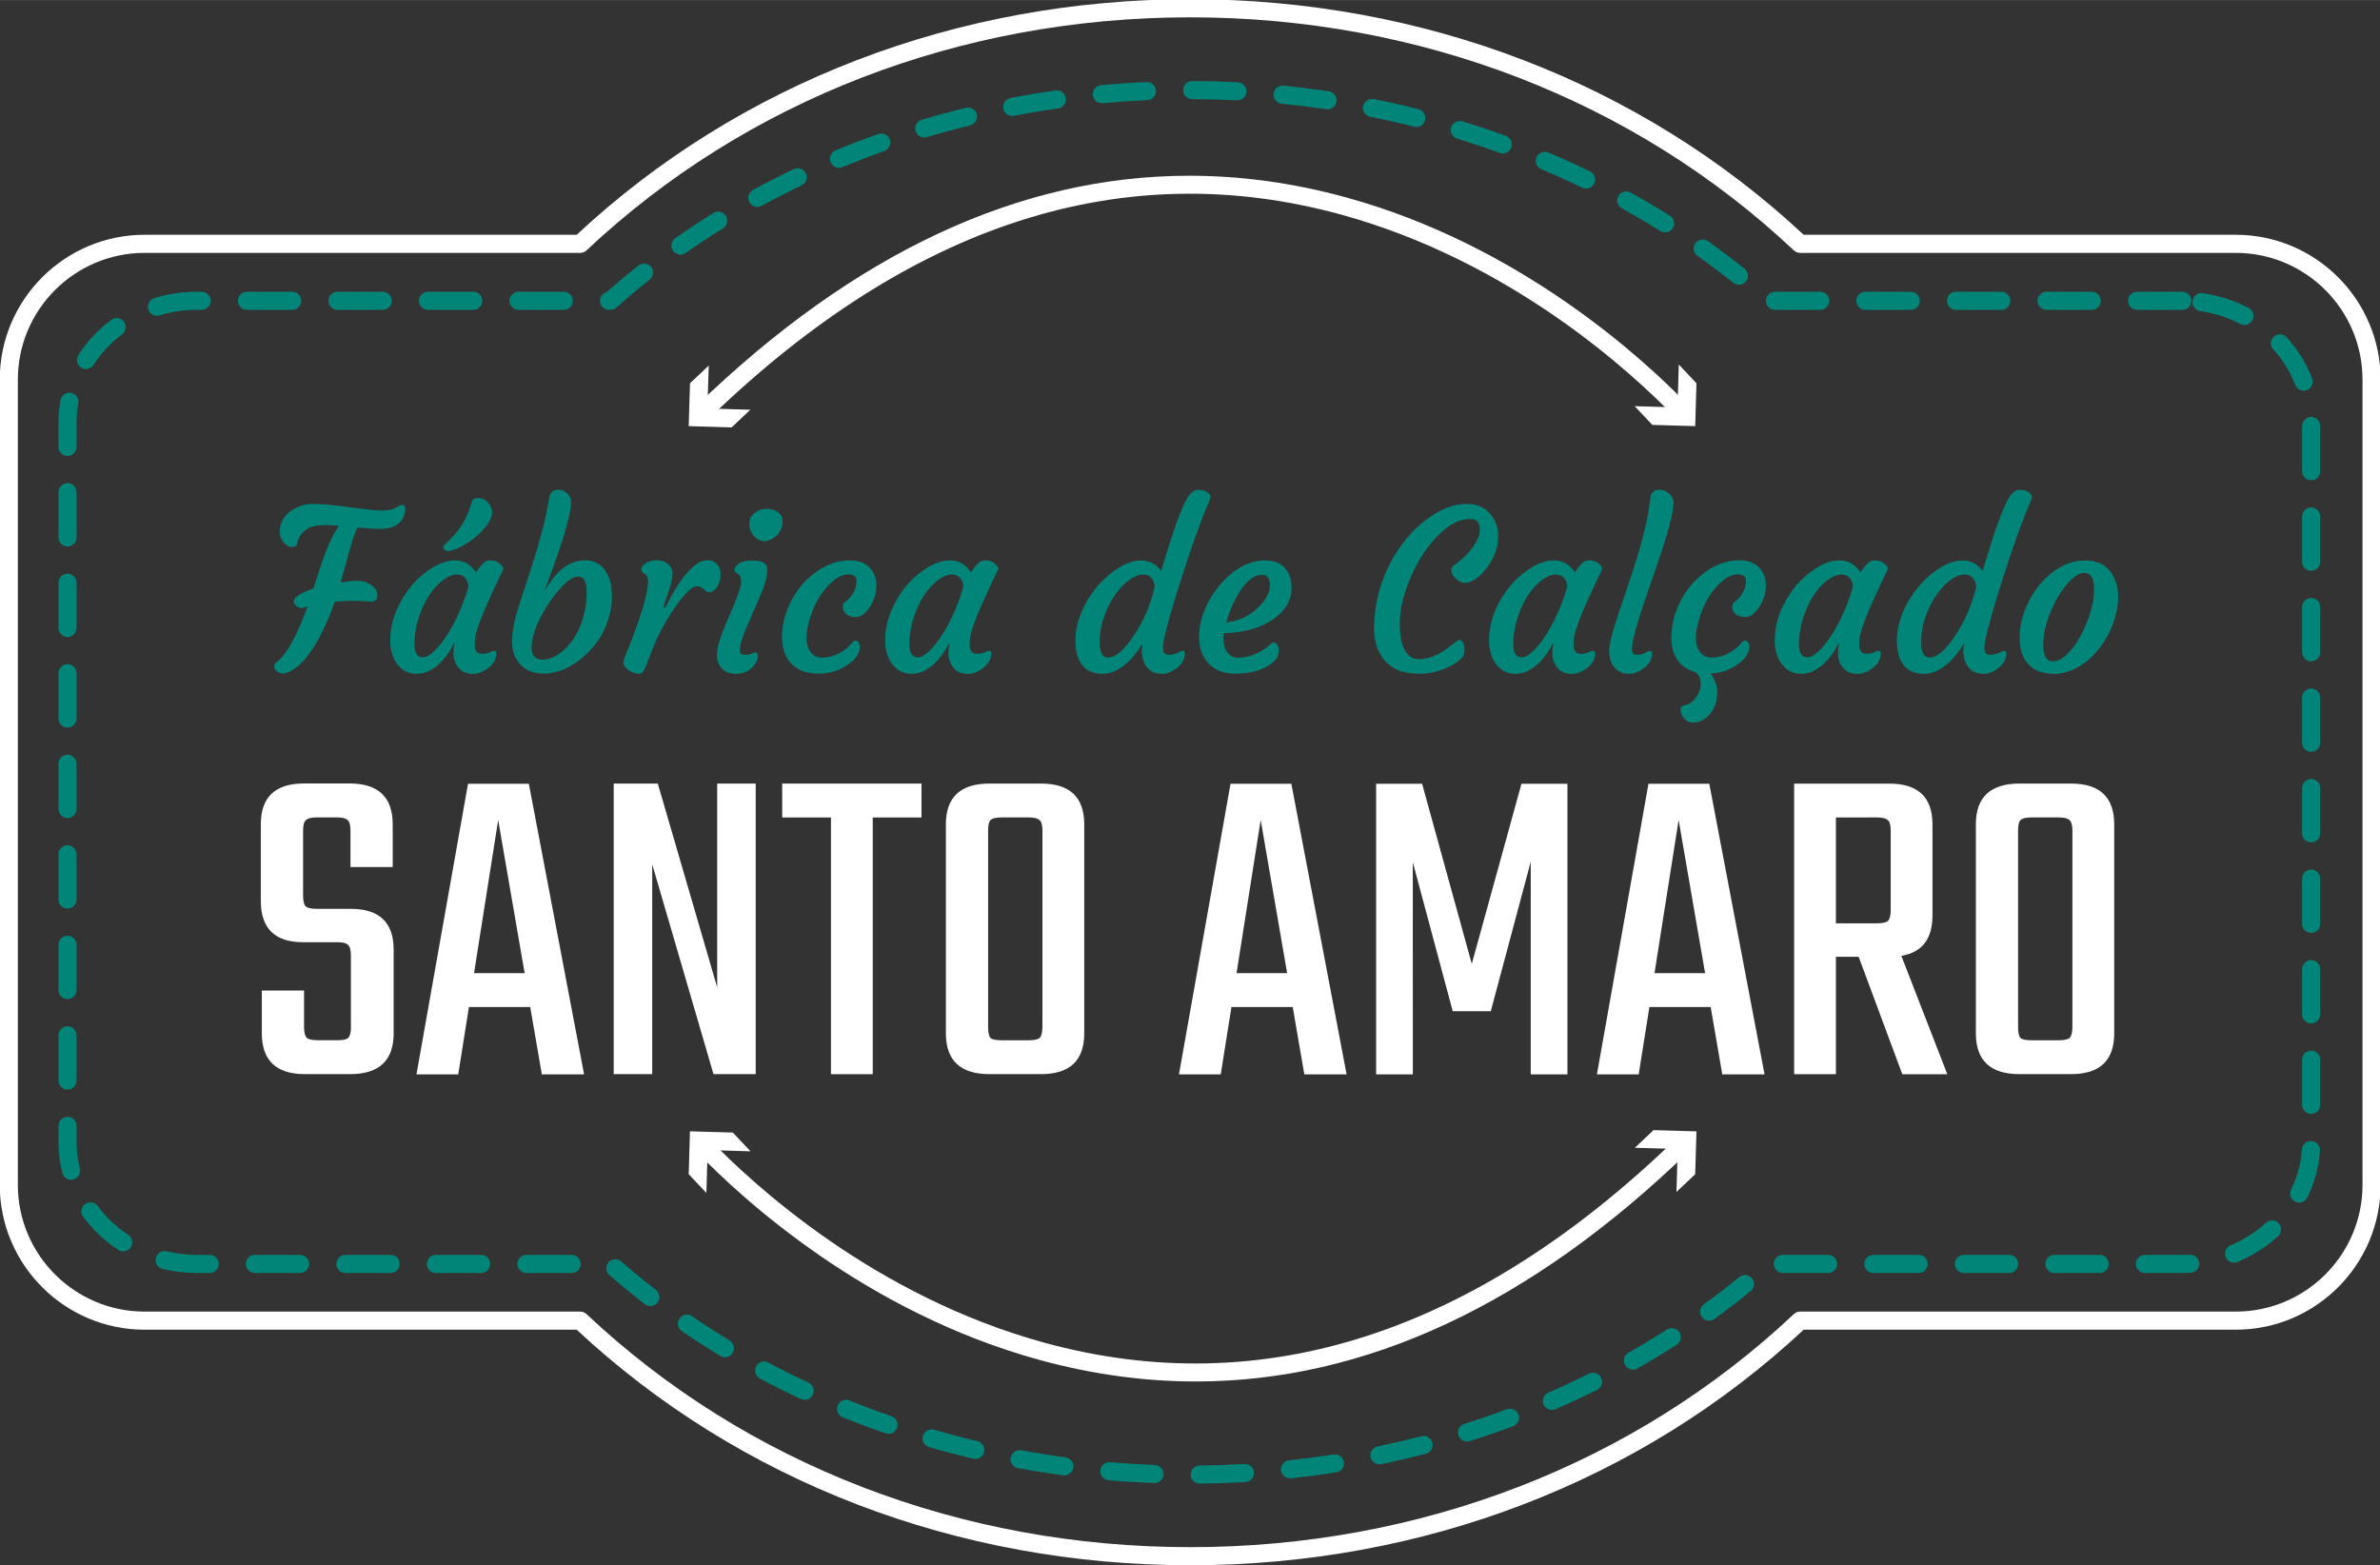 <svg width="200" height="131.56" version="1.1" viewBox="0 0 52.92 34.808" xmlns="http://www.w3.org/2000/svg">
 <rect x="0" y="0" width="52.92" height="34.808" fill="#333333" stroke="none"/>
 <g transform="translate(0 -262.19)">
  <g transform="matrix(1.127 0 0 1.127 -28.076 168.07)">
   <g transform="matrix(.353 0 0 -.353 49.327 85.493)" fill="#008080">
    <path d="m0 0h-0.026c-0.827 0.042-1.669 0.064-2.505 0.067-0.279 1e-3 -0.505 0.228-0.504 0.508 0 0.279 0.227 0.504 0.506 0.504h1e-3c0.852-2e-3 1.711-0.025 2.553-0.068 0.279-0.014 0.494-0.252 0.479-0.531-0.013-0.27-0.236-0.48-0.504-0.48m-7.582-0.159c-0.258 0-0.479 0.197-0.503 0.459-0.026 0.279 0.179 0.525 0.457 0.551 0.845 0.078 1.702 0.137 2.547 0.174 0.273 0.011 0.516-0.203 0.528-0.483 0.013-0.278-0.203-0.515-0.483-0.527-0.829-0.037-1.67-0.095-2.499-0.172-0.016-1e-3 -0.031-2e-3 -0.047-2e-3m12.615-0.339c-0.025 0-0.05 2e-3 -0.075 5e-3 -0.822 0.122-1.659 0.225-2.486 0.307-0.278 0.028-0.481 0.275-0.453 0.554 0.027 0.278 0.272 0.482 0.553 0.453 0.844-0.083 1.696-0.189 2.534-0.313 0.277-0.041 0.468-0.298 0.427-0.574-0.038-0.251-0.254-0.432-0.5-0.432m-17.623-0.374c-0.238 0-0.45 0.169-0.497 0.411-0.053 0.274 0.127 0.539 0.401 0.592 0.832 0.161 1.679 0.303 2.521 0.422 0.278 0.039 0.533-0.153 0.572-0.43s-0.153-0.533-0.43-0.572c-0.825-0.117-1.656-0.256-2.471-0.413-0.032-7e-3 -0.065-0.01-0.096-0.01m22.583-0.613c-0.041 0-0.082 5e-3 -0.124 0.015-0.806 0.203-1.628 0.388-2.443 0.55-0.274 0.054-0.452 0.32-0.398 0.594 0.055 0.275 0.321 0.452 0.595 0.398 0.832-0.165 1.67-0.354 2.493-0.56 0.271-0.068 0.435-0.343 0.367-0.615-0.057-0.229-0.264-0.382-0.49-0.382m-27.497-0.591c-0.218 0-0.419 0.142-0.485 0.362-0.08 0.268 0.072 0.549 0.34 0.629 0.812 0.243 1.642 0.468 2.467 0.67 0.269 0.066 0.545-0.099 0.611-0.371 0.067-0.271-0.099-0.545-0.371-0.611-0.808-0.199-1.622-0.419-2.417-0.657-0.049-0.015-0.098-0.022-0.145-0.022m32.33-0.887c-0.057 0-0.115 0.01-0.172 0.03-0.78 0.283-1.579 0.55-2.374 0.792-0.267 0.082-0.418 0.365-0.336 0.632 0.082 0.268 0.367 0.417 0.632 0.336 0.811-0.247 1.626-0.519 2.423-0.808 0.262-0.096 0.398-0.385 0.303-0.648-0.074-0.206-0.269-0.334-0.476-0.334m-37.097-0.809c-0.198 0-0.386 0.118-0.467 0.312-0.108 0.258 0.015 0.554 0.273 0.662 0.781 0.324 1.584 0.633 2.386 0.919 0.263 0.092 0.553-0.044 0.646-0.308 0.094-0.263-0.044-0.553-0.307-0.646-0.786-0.279-1.572-0.582-2.337-0.9-0.063-0.026-0.129-0.039-0.194-0.039m41.753-1.159c-0.074 0-0.15 0.017-0.221 0.052-0.742 0.36-1.509 0.708-2.278 1.033-0.257 0.109-0.378 0.406-0.269 0.663 0.109 0.258 0.406 0.378 0.663 0.269 0.786-0.332 1.568-0.687 2.327-1.055 0.251-0.123 0.355-0.426 0.233-0.677-0.087-0.18-0.268-0.285-0.455-0.285m-46.317-1.026c-0.179 0-0.352 0.096-0.444 0.264-0.135 0.245-0.044 0.552 0.201 0.687 0.744 0.405 1.51 0.798 2.277 1.165 0.251 0.121 0.554 0.014 0.675-0.238s0.014-0.554-0.238-0.674c-0.751-0.36-1.501-0.744-2.229-1.142-0.077-0.042-0.16-0.062-0.242-0.062m50.736-1.425c-0.091 0-0.185 0.025-0.268 0.078-0.701 0.44-1.425 0.868-2.153 1.271-0.245 0.136-0.333 0.444-0.197 0.688 0.135 0.245 0.444 0.333 0.687 0.198 0.745-0.413 1.485-0.851 2.201-1.301 0.237-0.148 0.308-0.461 0.16-0.697-0.097-0.153-0.261-0.237-0.43-0.237m-55.036-1.241c-0.159 0-0.316 0.076-0.415 0.216-0.16 0.229-0.104 0.545 0.125 0.705 0.693 0.485 1.412 0.959 2.136 1.408 0.239 0.147 0.55 0.074 0.697-0.164 0.147-0.237 0.074-0.549-0.163-0.696-0.709-0.439-1.412-0.902-2.09-1.377-0.088-0.062-0.19-0.092-0.29-0.092m59.157-1.685c-0.11 0-0.222 0.037-0.315 0.111-0.646 0.517-1.318 1.023-1.996 1.504-0.228 0.162-0.282 0.478-0.12 0.705 0.162 0.229 0.477 0.282 0.706 0.12 0.693-0.492 1.38-1.01 2.042-1.539 0.218-0.174 0.254-0.492 0.079-0.711-0.1-0.125-0.247-0.19-0.396-0.19m-80.854-1.401h-2.53c-0.28 0-0.506 0.227-0.506 0.506s0.226 0.506 0.506 0.506h2.53c0.279 0 0.506-0.227 0.506-0.506s-0.227-0.506-0.506-0.506m5.06 0h-2.53c-0.28 0-0.507 0.227-0.507 0.506s0.227 0.506 0.507 0.506h2.53c0.279 0 0.505-0.227 0.505-0.506s-0.226-0.506-0.505-0.506m5.059 0h-2.53c-0.279 0-0.506 0.227-0.506 0.506s0.227 0.506 0.506 0.506h2.53c0.279 0 0.506-0.227 0.506-0.506s-0.227-0.506-0.506-0.506m5.06 0h-2.53c-0.279 0-0.506 0.227-0.506 0.506s0.227 0.506 0.506 0.506h2.53c0.279 0 0.506-0.227 0.506-0.506s-0.227-0.506-0.506-0.506m2.602 0h-0.073c-0.279 0-0.505 0.227-0.505 0.506 0 0.23 0.153 0.424 0.363 0.486 0.578 0.508 1.178 1.008 1.786 1.488 0.219 0.172 0.537 0.136 0.711-0.084 0.173-0.219 0.136-0.538-0.084-0.71-0.636-0.503-1.263-1.027-1.862-1.559-0.093-0.082-0.212-0.127-0.336-0.127m67.621 0h-2.529c-0.28 0-0.506 0.227-0.506 0.506s0.226 0.506 0.506 0.506h2.529c0.28 0 0.507-0.227 0.507-0.506s-0.227-0.506-0.507-0.506m5.06 0h-2.529c-0.28 0-0.507 0.227-0.507 0.506s0.227 0.506 0.507 0.506h2.529c0.28 0 0.506-0.227 0.506-0.506s-0.226-0.506-0.506-0.506m5.06 0h-2.53c-0.279 0-0.506 0.227-0.506 0.506s0.227 0.506 0.506 0.506h2.53c0.279 0 0.506-0.227 0.506-0.506s-0.227-0.506-0.506-0.506m5.06 0h-2.53c-0.28 0-0.506 0.227-0.506 0.506s0.226 0.506 0.506 0.506h2.53c0.279 0 0.505-0.227 0.505-0.506s-0.226-0.506-0.505-0.506m5.059 0h-2.53c-0.279 0-0.506 0.227-0.506 0.506s0.227 0.506 0.506 0.506h2.53c0.28 0 0.506-0.227 0.506-0.506s-0.226-0.506-0.506-0.506m-113.2-0.331c-0.216 0-0.416 0.141-0.483 0.358-0.082 0.267 0.068 0.551 0.335 0.633 0.763 0.233 1.558 0.352 2.364 0.352h0.281c0.28 0 0.506-0.227 0.506-0.506s-0.226-0.506-0.506-0.506h-0.281c-0.705 0-1.401-0.104-2.067-0.308-0.05-0.015-0.099-0.023-0.149-0.023m116.67-0.515c-0.079 0-0.159 0.018-0.234 0.058-0.697 0.364-1.449 0.605-2.234 0.717-0.277 0.04-0.469 0.296-0.429 0.572 0.039 0.277 0.298 0.471 0.572 0.43 0.899-0.128 1.76-0.405 2.559-0.822 0.248-0.129 0.344-0.435 0.214-0.683-0.09-0.173-0.266-0.272-0.448-0.272m-120.64-2.46c-0.093 0-0.187 0.026-0.272 0.08-0.235 0.151-0.304 0.464-0.153 0.699 0.484 0.758 1.104 1.421 1.841 1.971 0.225 0.168 0.541 0.121 0.708-0.103 0.167-0.223 0.121-0.541-0.103-0.708-0.639-0.477-1.175-1.05-1.594-1.705-0.096-0.151-0.26-0.234-0.427-0.234m123.95-1.212c-0.204 0-0.396 0.125-0.474 0.327-0.274 0.723-0.685 1.389-1.222 1.978-0.188 0.206-0.173 0.526 0.034 0.714 0.206 0.189 0.526 0.173 0.714-0.033 0.623-0.683 1.101-1.457 1.421-2.3 0.099-0.261-0.032-0.553-0.294-0.653-0.059-0.022-0.119-0.033-0.179-0.033m-124.98-3.648c-0.279 0-0.506 0.227-0.506 0.506v1.378c0 0.415 0.038 0.831 0.112 1.237 0.05 0.274 0.312 0.454 0.588 0.406 0.275-0.049 0.457-0.313 0.408-0.588-0.063-0.346-0.096-0.701-0.096-1.055v-1.378c0-0.279-0.227-0.506-0.506-0.506m125.4-1.36c-0.28 0-0.506 0.227-0.506 0.506v2.53c0 0.28 0.226 0.506 0.506 0.506 0.279 0 0.506-0.226 0.506-0.506v-2.53c0-0.279-0.227-0.506-0.506-0.506m-125.4-3.699c-0.279 0-0.506 0.226-0.506 0.506v2.53c0 0.279 0.227 0.506 0.506 0.506s0.506-0.227 0.506-0.506v-2.53c0-0.28-0.227-0.506-0.506-0.506m125.4-1.36c-0.28 0-0.506 0.226-0.506 0.505v2.53c0 0.28 0.226 0.507 0.506 0.507 0.279 0 0.506-0.227 0.506-0.507v-2.53c0-0.279-0.227-0.505-0.506-0.505m-125.4-3.7c-0.279 0-0.506 0.227-0.506 0.506v2.53c0 0.279 0.227 0.506 0.506 0.506s0.506-0.227 0.506-0.506v-2.53c0-0.279-0.227-0.506-0.506-0.506m125.4-1.36c-0.28 0-0.506 0.227-0.506 0.506v2.53c0 0.279 0.226 0.506 0.506 0.506 0.279 0 0.506-0.227 0.506-0.506v-2.53c0-0.279-0.227-0.506-0.506-0.506m-125.4-3.7c-0.279 0-0.506 0.227-0.506 0.507v2.529c0 0.28 0.227 0.506 0.506 0.506s0.506-0.226 0.506-0.506v-2.529c0-0.28-0.227-0.507-0.506-0.507m125.4-1.36c-0.28 0-0.506 0.227-0.506 0.506v2.53c0 0.279 0.226 0.506 0.506 0.506 0.279 0 0.506-0.227 0.506-0.506v-2.53c0-0.279-0.227-0.506-0.506-0.506m-125.4-3.699c-0.279 0-0.506 0.226-0.506 0.506v2.53c0 0.279 0.227 0.506 0.506 0.506s0.506-0.227 0.506-0.506v-2.53c0-0.28-0.227-0.506-0.506-0.506m125.4-1.361c-0.28 0-0.506 0.227-0.506 0.507v2.529c0 0.28 0.226 0.506 0.506 0.506 0.279 0 0.506-0.226 0.506-0.506v-2.529c0-0.28-0.227-0.507-0.506-0.507m-125.4-3.699c-0.279 0-0.506 0.227-0.506 0.506v2.53c0 0.28 0.227 0.506 0.506 0.506s0.506-0.226 0.506-0.506v-2.53c0-0.279-0.227-0.506-0.506-0.506m125.4-1.36c-0.28 0-0.506 0.226-0.506 0.506v2.529c0 0.28 0.226 0.507 0.506 0.507 0.279 0 0.506-0.227 0.506-0.507v-2.529c0-0.28-0.227-0.506-0.506-0.506m-125.4-3.699c-0.279 0-0.506 0.226-0.506 0.505v2.53c0 0.28 0.227 0.506 0.506 0.506s0.506-0.226 0.506-0.506v-2.53c0-0.279-0.227-0.505-0.506-0.505m125.4-1.361c-0.28 0-0.506 0.227-0.506 0.506v2.53c0 0.28 0.226 0.506 0.506 0.506 0.279 0 0.506-0.226 0.506-0.506v-2.53c0-0.279-0.227-0.506-0.506-0.506m-125.4-3.699c-0.279 0-0.506 0.227-0.506 0.506v2.53c0 0.279 0.227 0.506 0.506 0.506s0.506-0.227 0.506-0.506v-2.53c0-0.279-0.227-0.506-0.506-0.506m125.4-1.36c-0.28 0-0.506 0.226-0.506 0.506v2.529c0 0.28 0.226 0.506 0.506 0.506 0.279 0 0.506-0.226 0.506-0.506v-2.529c0-0.28-0.227-0.506-0.506-0.506m-125.2-3.683c-0.225 0-0.431 0.152-0.489 0.381-0.142 0.557-0.215 1.131-0.215 1.706v0.932c0 0.279 0.227 0.506 0.506 0.506s0.506-0.227 0.506-0.506v-0.932c0-0.491 0.061-0.981 0.183-1.456 0.069-0.271-0.094-0.546-0.365-0.615-0.042-0.011-0.084-0.016-0.126-0.016m124.53-1.272c-0.075 0-0.152 0.017-0.224 0.053-0.251 0.124-0.353 0.428-0.229 0.678 0.35 0.706 0.554 1.457 0.606 2.234 0.018 0.279 0.254 0.498 0.538 0.471 0.279-0.018 0.49-0.26 0.471-0.539-0.061-0.91-0.299-1.79-0.708-2.616-0.089-0.178-0.268-0.281-0.454-0.281m-121.62-2.724c-0.095 0-0.191 0.027-0.276 0.083-0.767 0.503-1.427 1.125-1.96 1.85-0.166 0.225-0.118 0.542 0.107 0.707 0.225 0.166 0.542 0.117 0.708-0.107 0.462-0.628 1.033-1.167 1.699-1.603 0.234-0.154 0.299-0.468 0.146-0.701-0.097-0.148-0.259-0.229-0.424-0.229m117.98-0.636c-0.198 0-0.387 0.117-0.467 0.312-0.108 0.258 0.014 0.554 0.272 0.661 0.733 0.306 1.398 0.729 1.976 1.259 0.206 0.189 0.526 0.174 0.715-0.031 0.189-0.206 0.174-0.526-0.032-0.715-0.664-0.609-1.428-1.096-2.27-1.447-0.064-0.026-0.129-0.039-0.194-0.039m-108.09-0.575h-2.529c-0.28 0-0.506 0.227-0.506 0.506s0.226 0.506 0.506 0.506h2.529c0.28 0 0.507-0.227 0.507-0.506s-0.227-0.506-0.507-0.506m5.06 0h-2.529c-0.28 0-0.507 0.227-0.507 0.506s0.227 0.506 0.507 0.506h2.529c0.28 0 0.506-0.227 0.506-0.506s-0.226-0.506-0.506-0.506m5.06 0h-2.53c-0.279 0-0.506 0.227-0.506 0.506s0.227 0.506 0.506 0.506h2.53c0.279 0 0.506-0.227 0.506-0.506s-0.227-0.506-0.506-0.506m5.06 0h-2.53c-0.28 0-0.506 0.227-0.506 0.506s0.226 0.506 0.506 0.506h2.53c0.279 0 0.505-0.227 0.505-0.506s-0.226-0.506-0.505-0.506m70.222 0h-2.53c-0.279 0-0.506 0.227-0.506 0.506s0.227 0.506 0.506 0.506h2.53c0.279 0 0.506-0.227 0.506-0.506s-0.227-0.506-0.506-0.506m5.059 0h-2.53c-0.279 0-0.505 0.227-0.505 0.506s0.226 0.506 0.505 0.506h2.53c0.28 0 0.507-0.227 0.507-0.506s-0.227-0.506-0.507-0.506m5.06 0h-2.529c-0.28 0-0.507 0.227-0.507 0.506s0.227 0.506 0.507 0.506h2.529c0.28 0 0.506-0.227 0.506-0.506s-0.226-0.506-0.506-0.506m5.06 0h-2.53c-0.28 0-0.506 0.227-0.506 0.506s0.226 0.506 0.506 0.506h2.53c0.279 0 0.506-0.227 0.506-0.506s-0.227-0.506-0.506-0.506m4.616 0h-2.086c-0.28 0-0.506 0.227-0.506 0.506s0.226 0.506 0.506 0.506h2.086c0.139 0 0.277 4e-3 0.414 0.011 0.279 0.011 0.518-0.196 0.534-0.476 0.016-0.278-0.197-0.518-0.476-0.534-0.156-9e-3 -0.313-0.013-0.472-0.013m-110.98 0c-0.643 0-1.283 0.076-1.903 0.227-0.272 0.065-0.438 0.338-0.372 0.61s0.339 0.439 0.611 0.372c0.542-0.131 1.101-0.197 1.664-0.197h3e-3 0.726c0.279 0 0.506-0.227 0.506-0.506s-0.227-0.506-0.506-0.506h-0.726zm25.358-1.849c-0.108 0-0.217 0.034-0.309 0.105-0.674 0.521-1.339 1.067-1.977 1.623-0.211 0.184-0.233 0.503-0.049 0.714 0.183 0.21 0.502 0.233 0.713 0.049 0.623-0.543 1.273-1.076 1.932-1.585 0.22-0.171 0.261-0.489 0.091-0.71-0.1-0.129-0.25-0.196-0.401-0.196m59.18-0.817c-0.157 0-0.312 0.072-0.41 0.208-0.164 0.227-0.114 0.543 0.112 0.707 0.676 0.49 1.343 1.003 1.983 1.525 0.217 0.177 0.535 0.145 0.712-0.071 0.177-0.217 0.144-0.536-0.072-0.712-0.655-0.535-1.337-1.06-2.029-1.561-0.089-0.065-0.193-0.096-0.296-0.096m-55.012-2.042c-0.09 0-0.18 0.024-0.262 0.074-0.729 0.442-1.452 0.908-2.148 1.385-0.231 0.159-0.29 0.473-0.131 0.704 0.158 0.23 0.473 0.289 0.703 0.131 0.681-0.467 1.388-0.923 2.101-1.356 0.239-0.145 0.315-0.455 0.17-0.694-0.095-0.157-0.262-0.244-0.433-0.244m50.754-0.693c-0.176 0-0.347 0.092-0.44 0.257-0.138 0.243-0.053 0.552 0.19 0.69 0.728 0.412 1.449 0.847 2.144 1.293 0.234 0.151 0.548 0.083 0.699-0.153 0.151-0.235 0.082-0.548-0.153-0.699-0.711-0.456-1.447-0.901-2.19-1.322-0.079-0.045-0.165-0.066-0.25-0.066m-46.296-1.689c-0.072 0-0.145 0.015-0.214 0.048-0.772 0.36-1.541 0.745-2.285 1.143-0.247 0.131-0.34 0.438-0.208 0.685 0.131 0.246 0.437 0.34 0.684 0.207 0.729-0.389 1.481-0.765 2.237-1.119 0.253-0.118 0.362-0.419 0.244-0.672-0.086-0.184-0.268-0.292-0.458-0.292m41.766-0.565c-0.195 0-0.382 0.114-0.464 0.305-0.111 0.257 7e-3 0.555 0.263 0.665 0.764 0.331 1.528 0.686 2.271 1.056 0.25 0.124 0.554 0.023 0.678-0.228 0.125-0.25 0.023-0.554-0.227-0.679-0.76-0.377-1.54-0.739-2.32-1.077-0.065-0.028-0.133-0.042-0.201-0.042m-37.081-1.333c-0.055 0-0.111 9e-3 -0.166 0.028-0.801 0.277-1.606 0.579-2.392 0.897-0.259 0.105-0.384 0.399-0.279 0.659 0.105 0.258 0.4 0.383 0.659 0.279 0.77-0.312 1.558-0.607 2.343-0.878 0.264-0.092 0.404-0.38 0.313-0.644-0.073-0.209-0.269-0.341-0.478-0.341m32.34-0.433c-0.215 0-0.415 0.138-0.483 0.354-0.084 0.267 0.064 0.551 0.331 0.634 0.793 0.25 1.59 0.524 2.369 0.814 0.261 0.098 0.553-0.035 0.65-0.297 0.098-0.262-0.035-0.554-0.297-0.651-0.795-0.296-1.609-0.576-2.419-0.83-0.05-0.017-0.101-0.024-0.151-0.024m-27.485-0.975c-0.038 0-0.078 5e-3 -0.117 0.014-0.824 0.195-1.655 0.413-2.47 0.649-0.268 0.078-0.423 0.358-0.345 0.627s0.359 0.422 0.627 0.345c0.798-0.232 1.613-0.446 2.42-0.636 0.272-0.064 0.441-0.336 0.377-0.609-0.055-0.233-0.263-0.39-0.492-0.39m22.588-0.299c-0.235 0-0.445 0.164-0.495 0.403-0.057 0.273 0.119 0.541 0.392 0.598 0.815 0.169 1.637 0.361 2.44 0.57 0.272 0.07 0.547-0.092 0.617-0.362 0.071-0.271-0.092-0.547-0.362-0.617-0.82-0.213-1.657-0.409-2.489-0.582-0.035-7e-3 -0.069-0.01-0.103-0.01m-17.614-0.617c-0.023 0-0.046 1e-3 -0.068 4e-3 -0.844 0.113-1.692 0.248-2.523 0.401-0.274 0.051-0.457 0.315-0.406 0.589 0.051 0.275 0.314 0.458 0.59 0.406 0.814-0.15 1.646-0.282 2.473-0.393 0.277-0.037 0.472-0.292 0.435-0.569-0.034-0.254-0.252-0.438-0.501-0.438m12.616-0.166c-0.255 0-0.475 0.193-0.502 0.452-0.03 0.278 0.171 0.527 0.449 0.557 0.827 0.089 1.663 0.198 2.484 0.326 0.274 0.044 0.534-0.145 0.577-0.421 0.044-0.276-0.145-0.535-0.422-0.578-0.836-0.131-1.688-0.243-2.531-0.333-0.019-2e-3 -0.037-3e-3 -0.055-3e-3m-7.578-0.262h-0.018c-0.851 0.032-1.709 0.083-2.549 0.155-0.278 0.023-0.485 0.268-0.461 0.546 0.023 0.279 0.265 0.486 0.546 0.462 0.825-0.07 1.666-0.121 2.501-0.152 0.279-0.01 0.497-0.245 0.487-0.524-0.01-0.273-0.235-0.487-0.506-0.487m2.53-0.033c-0.277 0-0.503 0.223-0.506 0.501-3e-3 0.279 0.22 0.508 0.5 0.511 0.835 9e-3 1.678 0.038 2.504 0.086 0.285 0.012 0.519-0.197 0.535-0.475 0.016-0.279-0.197-0.518-0.476-0.535-0.842-0.049-1.7-0.079-2.552-0.088z" fill="#008578"/>
   </g>
   <g fill="#fff">
    <g transform="matrix(.353 0 0 -.353 27.765 88.502)">
     <path d="m0 0c-3.906 0-7.084-3.178-7.084-7.084v-45.009c0-3.906 3.178-7.083 7.084-7.083h24.35c0.129 0 0.253-0.05 0.347-0.138 8.928-8.402 20.911-13.029 33.742-13.029s24.814 4.627 33.742 13.029c0.094 0.088 0.218 0.138 0.347 0.138h24.35c3.906 0 7.084 3.177 7.084 7.083v45.009c0 3.906-3.178 7.084-7.084 7.084h-24.35c-0.129 0-0.253 0.049-0.347 0.137-8.928 8.402-20.911 13.029-33.742 13.029s-24.814-4.627-33.742-13.029c-0.094-0.088-0.218-0.137-0.347-0.137zm58.439-73.354c-13.019 0-25.188 4.674-34.289 13.166h-24.15c-4.464 0-8.096 3.631-8.096 8.095v45.009c0 4.464 3.632 8.096 8.096 8.096h24.15c9.101 8.491 21.27 13.166 34.289 13.166s25.188-4.675 34.289-13.166h24.15c4.464 0 8.096-3.632 8.096-8.096v-45.009c0-4.464-3.632-8.095-8.096-8.095h-24.15c-9.101-8.492-21.27-13.166-34.289-13.166" fill="#fff"/>
    </g>
    <g transform="matrix(.353 0 0 -.353 48.506 110.77)">
     <path d="m0 0c-2.887 0-5.795 0.399-8.723 1.2-9.733 2.663-16.639 9.012-19.156 11.619l0.719 0.694c2.46-2.546 9.207-8.75 18.702-11.348 12.155-3.326 24.03 0.507 35.29 11.392l0.695-0.719c-8.836-8.542-18.063-12.838-27.527-12.838" fill="#fff"/>
    </g>
    <g transform="matrix(.353 0 0 -.353 38.849 107.05)">
     <path d="m0 0 0.069 2.397 2.397-0.07-0.988 1.048-2.396 0.069-0.07-2.397z" fill="#fff"/>
    </g>
    <g transform="matrix(.353 0 0 -.353 57.988 107.03)">
     <path d="m0 0 0.071 2.397-2.397 0.07 1.047 0.988 2.397-0.071-0.071-2.396z" fill="#fff"/>
    </g>
    <g transform="matrix(.353 0 0 -.353 48.377 86.98)">
     <path d="m0 0c2.887 0 5.795-0.399 8.723-1.2 9.733-2.663 16.639-9.012 19.156-11.619l-0.719-0.694c-2.46 2.546-9.207 8.75-18.702 11.348-12.155 3.326-24.03-0.507-35.29-11.392l-0.695 0.719c8.836 8.542 18.063 12.838 27.527 12.838" fill="#fff"/>
    </g>
    <g transform="matrix(.353 0 0 -.353 58.034 90.705)">
     <path d="m0 0-0.069-2.397-2.397 0.07 0.988-1.047 2.396-0.069 0.07 2.396z" fill="#fff"/>
    </g>
    <g transform="matrix(.353 0 0 -.353 38.895 90.726)">
     <path d="m0 0-0.071-2.397 2.397-0.07-1.047-0.987-2.397 0.07 0.071 2.397z" fill="#fff"/>
    </g>
   </g>
   <g fill="#008578">
    <path d="m32.24 95.383q-0.062-0.002-0.131-0.006-0.066-0.006-0.158-0.009-0.201-0.004-0.437 0.017-0.054 0.184-0.178 0.454-0.122 0.268-0.242 0.454-0.257 0.398-0.523 0.493-0.039 0.015-0.079 0.015-0.039 0-0.071-0.015-0.032-0.013-0.054-0.034-0.045-0.041-0.045-0.09 0-0.049 0.032-0.073 0.304-0.221 0.625-1.111-0.024 0.006-0.047 0.013-0.024 0.006-0.041 0.013-0.017 0.006-0.041 0.006-0.021 0-0.049-0.013-0.026-0.015-0.047-0.034-0.047-0.043-0.047-0.084t0.036-0.075q0.039-0.036 0.094-0.069 0.103-0.06 0.259-0.111l0.116-0.36q0.203-0.632 0.39-0.876-0.176-0.015-0.259-0.015-0.253 0-0.364 0.071-0.109 0.071-0.154 0.154-0.043 0.081-0.045 0.114-0.006 0.06-0.039 0.077-0.032 0.015-0.079 0.015-0.045 0-0.094-0.032-0.049-0.034-0.081-0.086-0.069-0.105-0.054-0.236 0.015-0.133 0.086-0.227 0.073-0.096 0.171-0.156 0.182-0.111 0.383-0.111 0.203 0 0.383 0.021 0.182 0.019 0.362 0.045 0.478 0.064 0.608 0.064t0.193-0.015q0.064-0.015 0.109-0.045 0.045-0.03 0.062-0.039 0.019-0.011 0.06-0.011 0.064 0 0.056 0.099-0.009 0.096-0.047 0.167-0.039 0.069-0.101 0.114-0.126 0.092-0.321 0.092t-0.473-0.026q-0.071 0.143-0.135 0.377l-0.197 0.707q0.201-0.032 0.306-0.032 0.107 0 0.176 0.021 0.069 0.021 0.122 0.06 0.124 0.084 0.122 0.206-0.002 0.122-0.12 0.122z"/>
    <path d="m34.277 96.216q0 0.197 0.139 0.197 0.096 0 0.158-0.03 0.064-0.03 0.086-0.03 0.045 0 0.045 0.047 0 0.184-0.193 0.317-0.203 0.139-0.415 0.069-0.139-0.049-0.206-0.212-0.032-0.084-0.032-0.152 0-0.111 0.021-0.236-0.199 0.407-0.495 0.561-0.118 0.06-0.251 0.06-0.133 0-0.231-0.054-0.096-0.056-0.165-0.152-0.139-0.201-0.126-0.505 0.013-0.381 0.225-0.747 0.195-0.343 0.493-0.559 0.298-0.221 0.557-0.221t0.418 0.238q0.148-0.238 0.261-0.238 0.122 0 0.184 0.045 0.118 0.086 0.084 0.15-0.538 1.101-0.552 1.371-0.004 0.039-0.004 0.081zm-1.188 0.009q0 0.257 0.165 0.257 0.126 0 0.311-0.214 0.27-0.315 0.478-0.848 0.066-0.167 0.111-0.334-0.009-0.146-0.122-0.214-0.039-0.024-0.116-0.024-0.075 0-0.178 0.056-0.101 0.056-0.197 0.152-0.094 0.096-0.178 0.229-0.081 0.131-0.143 0.285-0.131 0.33-0.131 0.655zm0.812-1.876q-0.084 0.032-0.143 0.034-0.06 0.002-0.079-0.024-0.045-0.056 0.004-0.101l0.099-0.094q0.317-0.302 0.439-0.752 0.021-0.086 0.161-0.071 0.114 0.017 0.184 0.116 0.156 0.218-0.139 0.527-0.238 0.248-0.525 0.364z"/>
    <path d="m35.015 96.177q0-0.124 0.017-0.238 0.019-0.114 0.047-0.229 0.03-0.116 0.066-0.231l0.24-0.732q0.285-0.891 0.358-1.392 0.024-0.18 0.176-0.18 0.09 0 0.152 0.047 0.114 0.092 0.109 0.197-0.002 0.103-0.03 0.231-0.026 0.126-0.069 0.276-0.041 0.15-0.094 0.315-0.143 0.424-0.214 0.612l-0.122 0.319q0.186-0.289 0.304-0.396 0.236-0.208 0.49-0.208 0.375 0 0.499 0.392 0.041 0.135 0.041 0.336 0 0.201-0.06 0.4-0.058 0.197-0.158 0.368-0.101 0.169-0.236 0.306-0.133 0.137-0.281 0.233-0.313 0.201-0.606 0.201-0.296 0-0.465-0.18-0.165-0.18-0.165-0.45zm0.6 0.351q0.201 0 0.409-0.18 0.317-0.274 0.426-0.784 0.036-0.167 0.036-0.347 0-0.182-0.041-0.255t-0.126-0.073q-0.084 0-0.176 0.069-0.092 0.069-0.193 0.182-0.101 0.111-0.199 0.259-0.099 0.146-0.178 0.302-0.173 0.345-0.173 0.587 0 0.24 0.214 0.24z"/>
    <path d="m37.309 96.734q-0.043-0.032-0.069-0.071-0.026-0.041-0.028-0.069-0.002-0.03 0.011-0.071 0.015-0.043 0.039-0.103 0.437-1.075 0.437-1.443-0.006-0.103-0.071-0.146l-0.043-0.03q-0.019-0.015-0.021-0.051 0-0.039 0.028-0.073t0.073-0.06q0.092-0.049 0.188-0.049 0.099 0 0.152 0.021 0.056 0.021 0.094 0.058 0.081 0.077 0.081 0.163 0.002 0.086-0.019 0.173-0.019 0.088-0.047 0.173-0.028 0.084-0.056 0.161-0.028 0.075-0.036 0.111-0.017 0.075-0.013 0.094 0.051-0.045 0.062-0.088l0.084-0.158q0.278-0.501 0.544-0.664 0.077-0.045 0.184-0.045 0.109 0 0.176 0.077 0.066 0.075 0.069 0.167 0.004 0.092-0.013 0.154-0.015 0.06-0.047 0.114-0.071 0.12-0.171 0.12-0.028 0-0.051-0.019l-0.047-0.041q-0.071-0.062-0.137-0.062-0.064 0-0.158 0.086-0.092 0.086-0.193 0.221-0.338 0.448-0.552 1.002l-0.094 0.248q-0.036 0.092-0.064 0.133-0.028 0.039-0.084 0.039-0.054 0-0.109-0.021-0.054-0.019-0.096-0.051z"/>
    <path d="m40.247 94.068q-0.047 0.049-0.107 0.081-0.06 0.03-0.126 0.039-0.066 0.006-0.126-0.021-0.058-0.028-0.101-0.079-0.092-0.107-0.092-0.216 0-0.109 0.034-0.163 0.036-0.056 0.09-0.09 0.103-0.066 0.193-0.066 0.092 0 0.141 0.013 0.051 0.013 0.094 0.043 0.105 0.071 0.105 0.173 0 0.101-0.03 0.169-0.028 0.066-0.075 0.118zm-0.439 2.317q0.056 0 0.056 0.073 0 0.096-0.088 0.199-0.128 0.15-0.345 0.15-0.248 0-0.34-0.201-0.034-0.071-0.034-0.171 0-0.101 0.034-0.223 0.036-0.124 0.088-0.259 0.054-0.137 0.116-0.276l0.114-0.27q0.124-0.302 0.124-0.398 0-0.096-0.021-0.126-0.019-0.032-0.043-0.049l-0.043-0.03q-0.021-0.015-0.021-0.051 0-0.039 0.028-0.073 0.03-0.034 0.077-0.06 0.096-0.049 0.225-0.049 0.315 0 0.315 0.165 0 0.193-0.101 0.441-0.101 0.246-0.171 0.398l-0.128 0.296q-0.141 0.326-0.141 0.469 0 0.094 0.094 0.094 0.092 0 0.139-0.024 0.047-0.024 0.069-0.024z"/>
    <path d="m40.341 96.046q0.004-0.186 0.058-0.37 0.056-0.186 0.146-0.351 0.092-0.165 0.216-0.304 0.126-0.139 0.274-0.24 0.308-0.212 0.649-0.212 0.351 0 0.478 0.281 0.045 0.101 0.041 0.229-0.002 0.126-0.041 0.233-0.039 0.105-0.096 0.188-0.131 0.188-0.263 0.188-0.148 0-0.218-0.081-0.062-0.071-0.039-0.165 0.006-0.028 0.039-0.049 0.032-0.024 0.081-0.073 0.139-0.146 0.146-0.341 0.004-0.133-0.163-0.133-0.18 0-0.377 0.201-0.287 0.293-0.405 0.752-0.103 0.398 0.039 0.582 0.084 0.107 0.227 0.107 0.242 0 0.467-0.171 0.069-0.054 0.111-0.109 0.043-0.056 0.079-0.056t0.06 0.036q0.026 0.034 0.026 0.09 0 0.126-0.114 0.248-0.291 0.278-0.7 0.278-0.349 0-0.54-0.199-0.188-0.197-0.18-0.561z"/>
    <path d="m44.042 96.216q0 0.197 0.139 0.197 0.096 0 0.158-0.03 0.064-0.03 0.086-0.03 0.045 0 0.045 0.047 0 0.184-0.193 0.317-0.203 0.139-0.415 0.069-0.139-0.049-0.206-0.212-0.032-0.084-0.032-0.152 0-0.111 0.021-0.236-0.199 0.407-0.495 0.561-0.118 0.06-0.251 0.06t-0.231-0.054q-0.096-0.056-0.165-0.152-0.139-0.201-0.126-0.505 0.013-0.381 0.225-0.747 0.195-0.343 0.493-0.559 0.298-0.221 0.557-0.221t0.418 0.238q0.148-0.238 0.261-0.238 0.122 0 0.184 0.045 0.118 0.086 0.084 0.15-0.538 1.101-0.552 1.371-0.004 0.039-0.004 0.081zm-1.188 0.009q0 0.257 0.165 0.257 0.126 0 0.311-0.214 0.27-0.315 0.478-0.848 0.066-0.167 0.111-0.334-0.009-0.146-0.122-0.214-0.039-0.024-0.116-0.024-0.075 0-0.178 0.056-0.101 0.056-0.197 0.152-0.094 0.096-0.178 0.229-0.081 0.131-0.143 0.285-0.131 0.33-0.131 0.655z"/>
    <path d="m48.245 96.353q0.045 0 0.045 0.047 0 0.184-0.191 0.317-0.126 0.09-0.24 0.09-0.111 0-0.178-0.026-0.066-0.026-0.12-0.081-0.12-0.128-0.12-0.353 0-0.045 0.017-0.143-0.173 0.268-0.298 0.377-0.251 0.227-0.49 0.227-0.379 0-0.497-0.343-0.043-0.126-0.043-0.317t0.058-0.385 0.156-0.37q0.101-0.176 0.231-0.326 0.133-0.152 0.278-0.263 0.313-0.233 0.565-0.233 0.253 0 0.405 0.206 0.373-1.276 0.561-1.506 0.079-0.094 0.167-0.094 0.146 0 0.221 0.084 0.024 0.028 0.024 0.056 0 0.028-0.034 0.103-0.034 0.075-0.101 0.242-0.191 0.503-0.268 0.737-0.197 0.597-0.266 0.822l-0.118 0.396q-0.152 0.529-0.152 0.672 0 0.143 0.105 0.143 0.096 0 0.154-0.026l0.081-0.039q0.024-0.013 0.045-0.013zm-1.471 0.133q0.221 0 0.505-0.43 0.298-0.445 0.415-0.97-0.009-0.146-0.122-0.214-0.039-0.024-0.118-0.024-0.077 0-0.182 0.058-0.103 0.056-0.201 0.152-0.096 0.096-0.182 0.227-0.084 0.128-0.146 0.274-0.135 0.317-0.135 0.623 0 0.304 0.165 0.304z"/>
    <path d="m48.569 96.036q0.009-0.186 0.062-0.355 0.054-0.171 0.143-0.33 0.09-0.161 0.21-0.302 0.122-0.143 0.263-0.251 0.306-0.229 0.619-0.229 0.366 0 0.488 0.302 0.043 0.103 0.041 0.244-0.002 0.139-0.054 0.259-0.051 0.118-0.143 0.216-0.09 0.096-0.216 0.173-0.124 0.077-0.272 0.131-0.304 0.107-0.651 0.111-0.009 0.03-0.011 0.09t0.013 0.135q0.015 0.073 0.051 0.131 0.077 0.128 0.223 0.128 0.248 0 0.484-0.146 0.084-0.049 0.135-0.101 0.054-0.054 0.092-0.054t0.066 0.047q0.03 0.045 0.03 0.103 0 0.114-0.064 0.197-0.27 0.27-0.803 0.27-0.315 0-0.505-0.188-0.214-0.214-0.201-0.582zm1.251-1.182q-0.225 0-0.433 0.308-0.176 0.266-0.283 0.63 0.358-0.036 0.621-0.283 0.242-0.231 0.242-0.443 0-0.212-0.148-0.212z"/>
    <path d="m52.021 95.886 0.002-0.062q0.024-0.64 0.323-1.21 0.276-0.52 0.696-0.842 0.415-0.317 0.809-0.317 0.3 0 0.473 0.208 0.148 0.18 0.148 0.441 0 0.313-0.229 0.617-0.133 0.176-0.283 0.253-0.071 0.039-0.133 0.039-0.06 0-0.111-0.026-0.051-0.026-0.09-0.064-0.079-0.084-0.079-0.15 0-0.066 0.034-0.092 0.351-0.253 0.478-0.52 0.049-0.103 0.049-0.201 0-0.208-0.197-0.208-0.308 0-0.636 0.336-0.306 0.311-0.514 0.779-0.216 0.482-0.229 0.884l-0.002 0.081q0 0.482 0.203 0.632 0.073 0.054 0.173 0.054 0.103 0 0.193-0.026 0.09-0.026 0.18-0.071 0.146-0.075 0.373-0.259 0.069-0.054 0.114 0.015 0.039 0.056 0.039 0.128 0 0.122-0.034 0.167-0.032 0.043-0.114 0.103-0.079 0.06-0.195 0.111-0.27 0.12-0.529 0.12t-0.418-0.062q-0.158-0.064-0.268-0.182-0.227-0.248-0.227-0.677z"/>
    <path d="m55.957 96.216q0 0.197 0.139 0.197 0.096 0 0.158-0.03 0.064-0.03 0.086-0.03 0.045 0 0.045 0.047 0 0.184-0.193 0.317-0.203 0.139-0.415 0.069-0.139-0.049-0.206-0.212-0.032-0.084-0.032-0.152 0-0.111 0.021-0.236-0.199 0.407-0.495 0.561-0.118 0.06-0.251 0.06t-0.231-0.054q-0.096-0.056-0.165-0.152-0.139-0.201-0.126-0.505 0.013-0.381 0.225-0.747 0.195-0.343 0.493-0.559 0.298-0.221 0.557-0.221t0.418 0.238q0.148-0.238 0.261-0.238 0.122 0 0.184 0.045 0.118 0.086 0.084 0.15-0.538 1.101-0.552 1.371-0.004 0.039-0.004 0.081zm-1.188 0.009q0 0.257 0.165 0.257 0.126 0 0.311-0.214 0.27-0.315 0.478-0.848 0.066-0.167 0.111-0.334-0.009-0.146-0.122-0.214-0.039-0.024-0.116-0.024-0.075 0-0.178 0.056-0.101 0.056-0.197 0.152-0.094 0.096-0.178 0.229-0.081 0.131-0.143 0.285-0.131 0.33-0.131 0.655z"/>
    <path d="m56.781 96.7q-0.054-0.056-0.088-0.141-0.032-0.088-0.032-0.201 0-0.116 0.051-0.308 0.054-0.193 0.135-0.439l0.18-0.533q0.383-1.114 0.443-1.722 0.019-0.18 0.176-0.18 0.099 0 0.163 0.047 0.124 0.094 0.12 0.21-0.004 0.116-0.041 0.283-0.036 0.165-0.094 0.362-0.058 0.195-0.133 0.413l-0.296 0.869q-0.255 0.741-0.255 0.957 0 0.116 0.094 0.116 0.09 0 0.163-0.039 0.075-0.039 0.096-0.039 0.045 0 0.045 0.045 0 0.191-0.195 0.319-0.131 0.088-0.24 0.088-0.107 0-0.173-0.026-0.066-0.026-0.12-0.081z"/>
    <path d="m58.664 96.804q0.128 0.186 0.128 0.351 0 0.165-0.043 0.272-0.043 0.109-0.111 0.184-0.139 0.158-0.321 0.158-0.101 0-0.156-0.058-0.092-0.096-0.092-0.195 0-0.071 0.051-0.081 0.026-0.006 0.058-0.013 0.034-0.004 0.077-0.034 0.045-0.028 0.086-0.073t0.069-0.099q0.058-0.107 0.058-0.197 0-0.18-0.118-0.248-0.229-0.066-0.349-0.248-0.118-0.184-0.114-0.424 0.006-0.24 0.06-0.424 0.056-0.186 0.146-0.351 0.092-0.165 0.216-0.304 0.126-0.139 0.274-0.24 0.308-0.212 0.649-0.212 0.351 0 0.478 0.281 0.045 0.101 0.041 0.229-0.002 0.126-0.041 0.233-0.039 0.105-0.096 0.188-0.131 0.188-0.263 0.188-0.148 0-0.218-0.081-0.062-0.071-0.039-0.165 0.006-0.028 0.039-0.049 0.032-0.024 0.081-0.073 0.139-0.146 0.146-0.341 0.004-0.133-0.163-0.133-0.18 0-0.377 0.201-0.287 0.293-0.405 0.752-0.103 0.398 0.039 0.582 0.084 0.107 0.227 0.107 0.242 0 0.467-0.171 0.069-0.054 0.111-0.109 0.043-0.056 0.079-0.056 0.036 0 0.06 0.036 0.026 0.034 0.026 0.09 0 0.126-0.114 0.248-0.27 0.259-0.645 0.276z"/>
    <path d="m61.593 96.216q0 0.197 0.139 0.197 0.096 0 0.158-0.03 0.064-0.03 0.086-0.03 0.045 0 0.045 0.047 0 0.184-0.193 0.317-0.203 0.139-0.415 0.069-0.139-0.049-0.206-0.212-0.032-0.084-0.032-0.152 0-0.111 0.021-0.236-0.199 0.407-0.495 0.561-0.118 0.06-0.251 0.06t-0.231-0.054q-0.096-0.056-0.165-0.152-0.139-0.201-0.126-0.505 0.013-0.381 0.225-0.747 0.195-0.343 0.493-0.559 0.298-0.221 0.557-0.221 0.259 0 0.418 0.238 0.148-0.238 0.261-0.238 0.122 0 0.184 0.045 0.118 0.086 0.084 0.15-0.538 1.101-0.552 1.371-0.004 0.039-0.004 0.081zm-1.188 0.009q0 0.257 0.165 0.257 0.126 0 0.311-0.214 0.27-0.315 0.478-0.848 0.066-0.167 0.111-0.334-0.009-0.146-0.122-0.214-0.039-0.024-0.116-0.024-0.075 0-0.178 0.056-0.101 0.056-0.197 0.152-0.094 0.096-0.178 0.229-0.081 0.131-0.143 0.285-0.131 0.33-0.131 0.655z"/>
    <path d="m64.452 96.353q0.045 0 0.045 0.047 0 0.184-0.191 0.317-0.126 0.09-0.24 0.09-0.111 0-0.178-0.026-0.066-0.026-0.12-0.081-0.12-0.128-0.12-0.353 0-0.045 0.017-0.143-0.173 0.268-0.298 0.377-0.251 0.227-0.49 0.227-0.379 0-0.497-0.343-0.043-0.126-0.043-0.317t0.058-0.385 0.156-0.37q0.101-0.176 0.231-0.326 0.133-0.152 0.278-0.263 0.313-0.233 0.565-0.233 0.253 0 0.405 0.206 0.373-1.276 0.561-1.506 0.079-0.094 0.167-0.094 0.146 0 0.221 0.084 0.024 0.028 0.024 0.056 0 0.028-0.034 0.103-0.034 0.075-0.101 0.242-0.191 0.503-0.268 0.737-0.197 0.597-0.266 0.822l-0.118 0.396q-0.152 0.529-0.152 0.672 0 0.143 0.105 0.143 0.096 0 0.154-0.026l0.081-0.039q0.024-0.013 0.045-0.013zm-1.471 0.133q0.221 0 0.505-0.43 0.298-0.445 0.415-0.97-0.009-0.146-0.122-0.214-0.039-0.024-0.118-0.024-0.077 0-0.182 0.058-0.103 0.056-0.201 0.152-0.096 0.096-0.182 0.227-0.084 0.128-0.146 0.274-0.135 0.317-0.135 0.623 0 0.304 0.165 0.304z"/>
    <path d="m64.953 96.64q-0.09-0.086-0.141-0.216-0.051-0.133-0.054-0.313-0.002-0.18 0.043-0.364 0.047-0.184 0.131-0.355 0.086-0.171 0.203-0.321 0.12-0.15 0.263-0.261 0.313-0.24 0.649-0.24 0.441 0 0.597 0.388 0.111 0.281 0.013 0.679-0.09 0.366-0.33 0.672-0.238 0.306-0.561 0.435-0.163 0.064-0.321 0.064-0.156 0-0.281-0.041-0.122-0.041-0.212-0.126zm0.409-1.039q-0.064 0.158-0.103 0.326-0.036 0.167-0.034 0.317 0.002 0.148 0.045 0.233 0.045 0.084 0.143 0.084 0.099 0 0.193-0.066 0.096-0.069 0.186-0.18 0.09-0.111 0.169-0.257 0.079-0.146 0.139-0.304 0.131-0.345 0.126-0.612 0-0.236-0.096-0.3-0.039-0.026-0.109-0.026-0.069 0-0.158 0.064-0.09 0.062-0.18 0.169-0.09 0.107-0.173 0.251-0.084 0.143-0.148 0.302z"/>
   </g>
   <g fill="#fff">
    <path d="m31.835 103.77v-1.401q0-0.165-0.055-0.211-0.046-0.055-0.211-0.055h-0.678q-0.833 0-0.833-0.815v-1.511q0-0.806 0.852-0.806h0.898q0.852 0 0.852 0.806v0.843h-0.833v-0.714q0-0.165-0.055-0.211-0.055-0.055-0.22-0.055h-0.385q-0.165 0-0.22 0.055-0.055 0.046-0.055 0.211v1.273q0 0.165 0.055 0.22 0.055 0.046 0.22 0.046h0.669q0.843 0 0.843 0.806v1.649q0 0.806-0.861 0.806h-0.888q-0.852 0-0.852-0.806v-0.843h0.833v0.714q0 0.165 0.055 0.22 0.055 0.046 0.22 0.046h0.385q0.165 0 0.211-0.046 0.055-0.055 0.055-0.22z"/>
    <path d="m35.602 104.71-0.229-1.328h-1.209l-0.211 1.328h-0.824l1.017-5.733h1.2l1.09 5.733zm-1.337-1.997h0.998l-0.522-3.022z"/>
    <path d="m39.062 98.973h0.76v5.733h-0.833l-1.209-4.14v4.14h-0.76v-5.733h0.87l1.172 4.021z"/>
    <path d="m43.093 98.973v0.669h-0.962v5.065h-0.824v-5.065h-0.962v-0.669z"/>
    <path d="m44.435 98.973h1.017q0.852 0 0.852 0.806v4.121q0 0.806-0.852 0.806h-1.017q-0.861 0-0.861-0.806v-4.121q0-0.806 0.861-0.806zm1.044 4.799v-3.865q0-0.165-0.055-0.211-0.055-0.055-0.22-0.055h-0.531q-0.165 0-0.22 0.055-0.046 0.046-0.046 0.211v3.865q0 0.165 0.046 0.22 0.055 0.046 0.22 0.046h0.531q0.165 0 0.22-0.046 0.055-0.055 0.055-0.22z"/>
    <path d="m50.646 104.71-0.229-1.328h-1.209l-0.211 1.328h-0.824l1.017-5.733h1.2l1.09 5.733zm-1.337-1.997h0.998l-0.522-3.022z"/>
    <path d="m52.787 104.71h-0.724v-5.733h0.907l0.98 3.554 0.98-3.554h0.907v5.733h-0.724v-4.195l-0.788 2.949h-0.751l-0.788-2.94z"/>
    <path d="m58.892 104.71-0.229-1.328h-1.209l-0.211 1.328h-0.824l1.017-5.733h1.2l1.09 5.733zm-1.337-1.997h0.998l-0.522-3.022z"/>
    <path d="m61.134 102.39v2.317h-0.824v-5.733h1.877q0.852 0 0.852 0.806v1.795q0 0.696-0.614 0.797l0.907 2.336h-0.888l-0.861-2.317zm0-2.748v2.088h0.806q0.165 0 0.22-0.046 0.055-0.055 0.055-0.22v-1.557q0-0.165-0.055-0.211-0.055-0.055-0.22-0.055z"/>
    <path d="m64.756 98.973h1.017q0.852 0 0.852 0.806v4.121q0 0.806-0.852 0.806h-1.017q-0.861 0-0.861-0.806v-4.121q0-0.806 0.861-0.806zm1.044 4.799v-3.865q0-0.165-0.055-0.211-0.055-0.055-0.22-0.055h-0.531q-0.165 0-0.22 0.055-0.046 0.046-0.046 0.211v3.865q0 0.165 0.046 0.22 0.055 0.046 0.22 0.046h0.531q0.165 0 0.22-0.046 0.055-0.055 0.055-0.22z"/>
   </g>
  </g>
 </g>
</svg>
